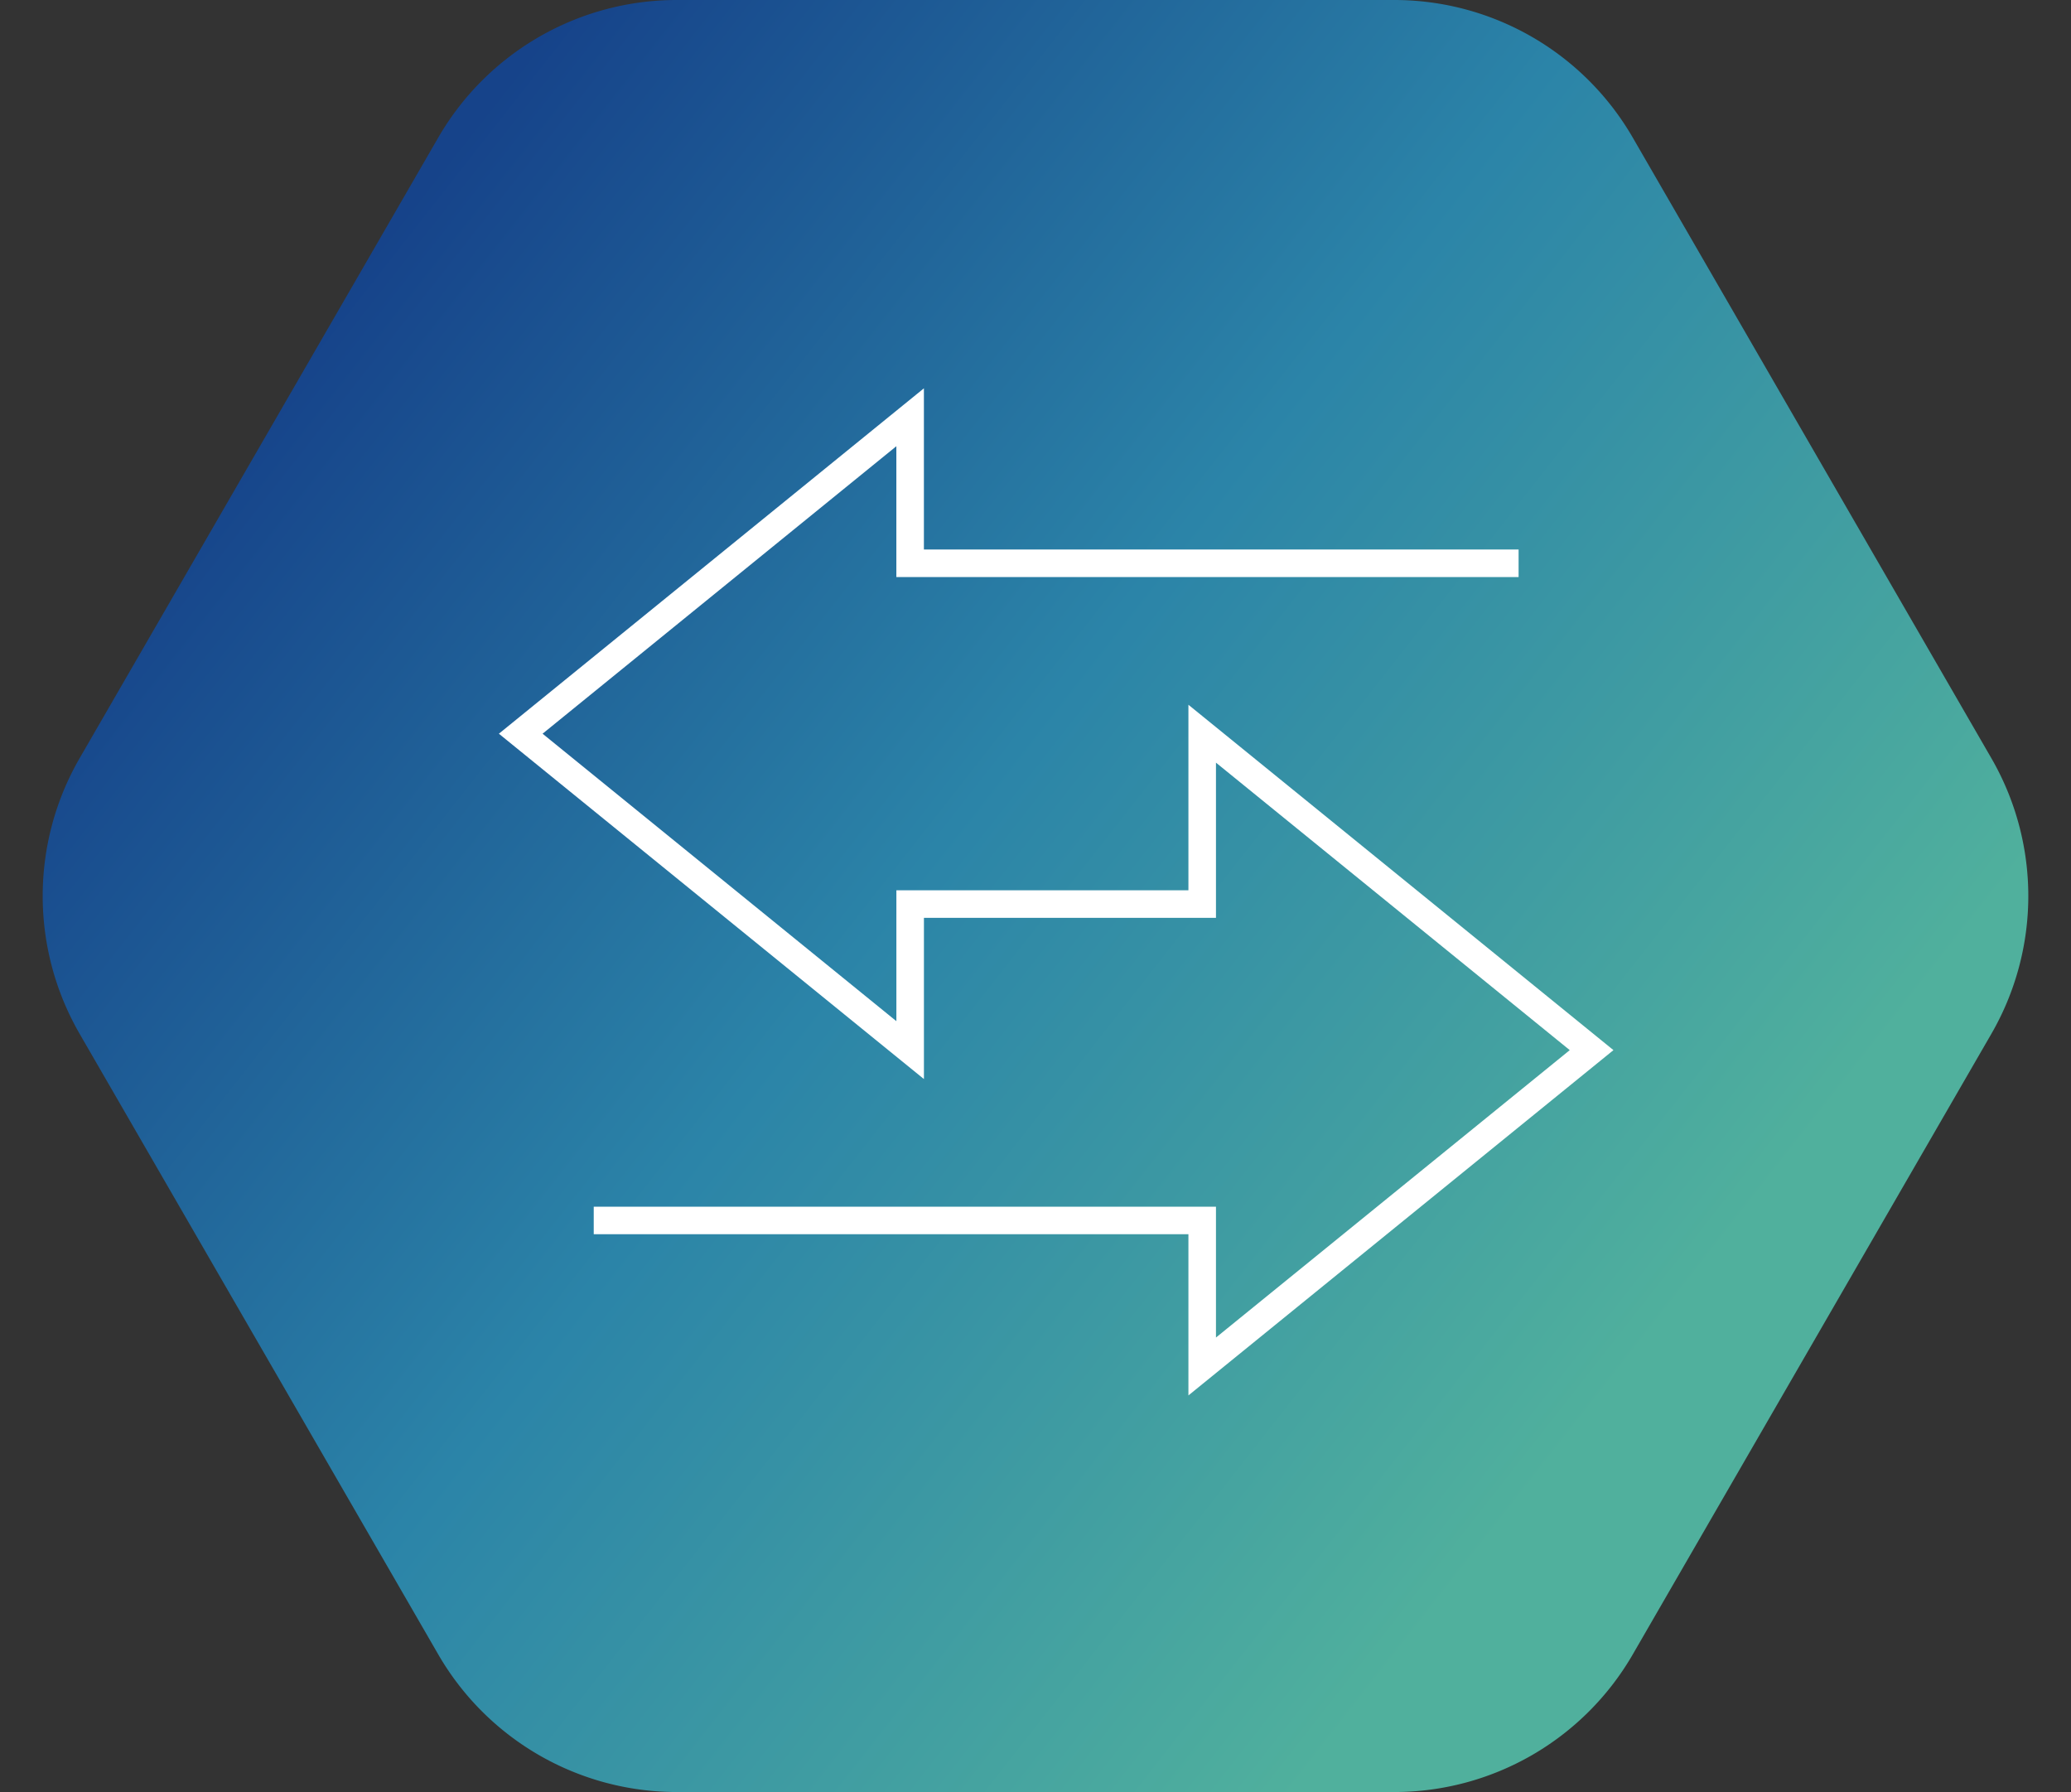 <svg xmlns="http://www.w3.org/2000/svg" xmlns:xlink="http://www.w3.org/1999/xlink" width="150.34" height="130.076" viewBox="0 0 150.34 130.076"><rect x="0" y="0" width="150.34" height="130.076" fill="#333333" stroke="none"/><defs><linearGradient id="linear-gradient" x1="0.272" x2="0.98" y2="0.5" gradientUnits="objectBoundingBox"><stop offset="0" stop-color="#16438a"></stop><stop offset="0.483" stop-color="#2b84a8"></stop><stop offset="1" stop-color="#50b09d"></stop></linearGradient><clipPath id="clip-path"><rect id="Rectangle_49" data-name="Rectangle 49" width="83.342" height="76.328" fill="none" stroke="#fff" stroke-width="1"></rect></clipPath></defs><g id="Groupe_317" data-name="Groupe 317" transform="translate(-319 -3311.076)"><path id="Polygone_8" data-name="Polygone 8" d="M101.214,0A20,20,0,0,1,118.53,9.993l26.027,45.038a20,20,0,0,1,0,20.014L118.53,120.083a20,20,0,0,1-17.316,9.993H49.127a20,20,0,0,1-17.316-9.993L5.783,75.045a20,20,0,0,1,0-20.014L31.81,9.993A20,20,0,0,1,49.127,0Z" transform="translate(319 3311.076)" fill="url(#linear-gradient)"></path><g id="Groupe_129" data-name="Groupe 129" transform="translate(353.999 3337.653)"><g id="Groupe_128" data-name="Groupe 128" transform="translate(0 0)" clip-path="url(#clip-path)"><path id="Trac&#xE9;_8371" data-name="Trac&#xE9; 8371" d="M6.886,60.4H51.056v10.6L79.324,48.037,51.056,25.069V37.436h-21.2v10.6L1.586,25.069,29.854,2.1V12.7H74.024" transform="translate(1.216 1.611)" fill="none" stroke="#fff" stroke-miterlimit="10" stroke-width="2"></path></g></g></g></svg>